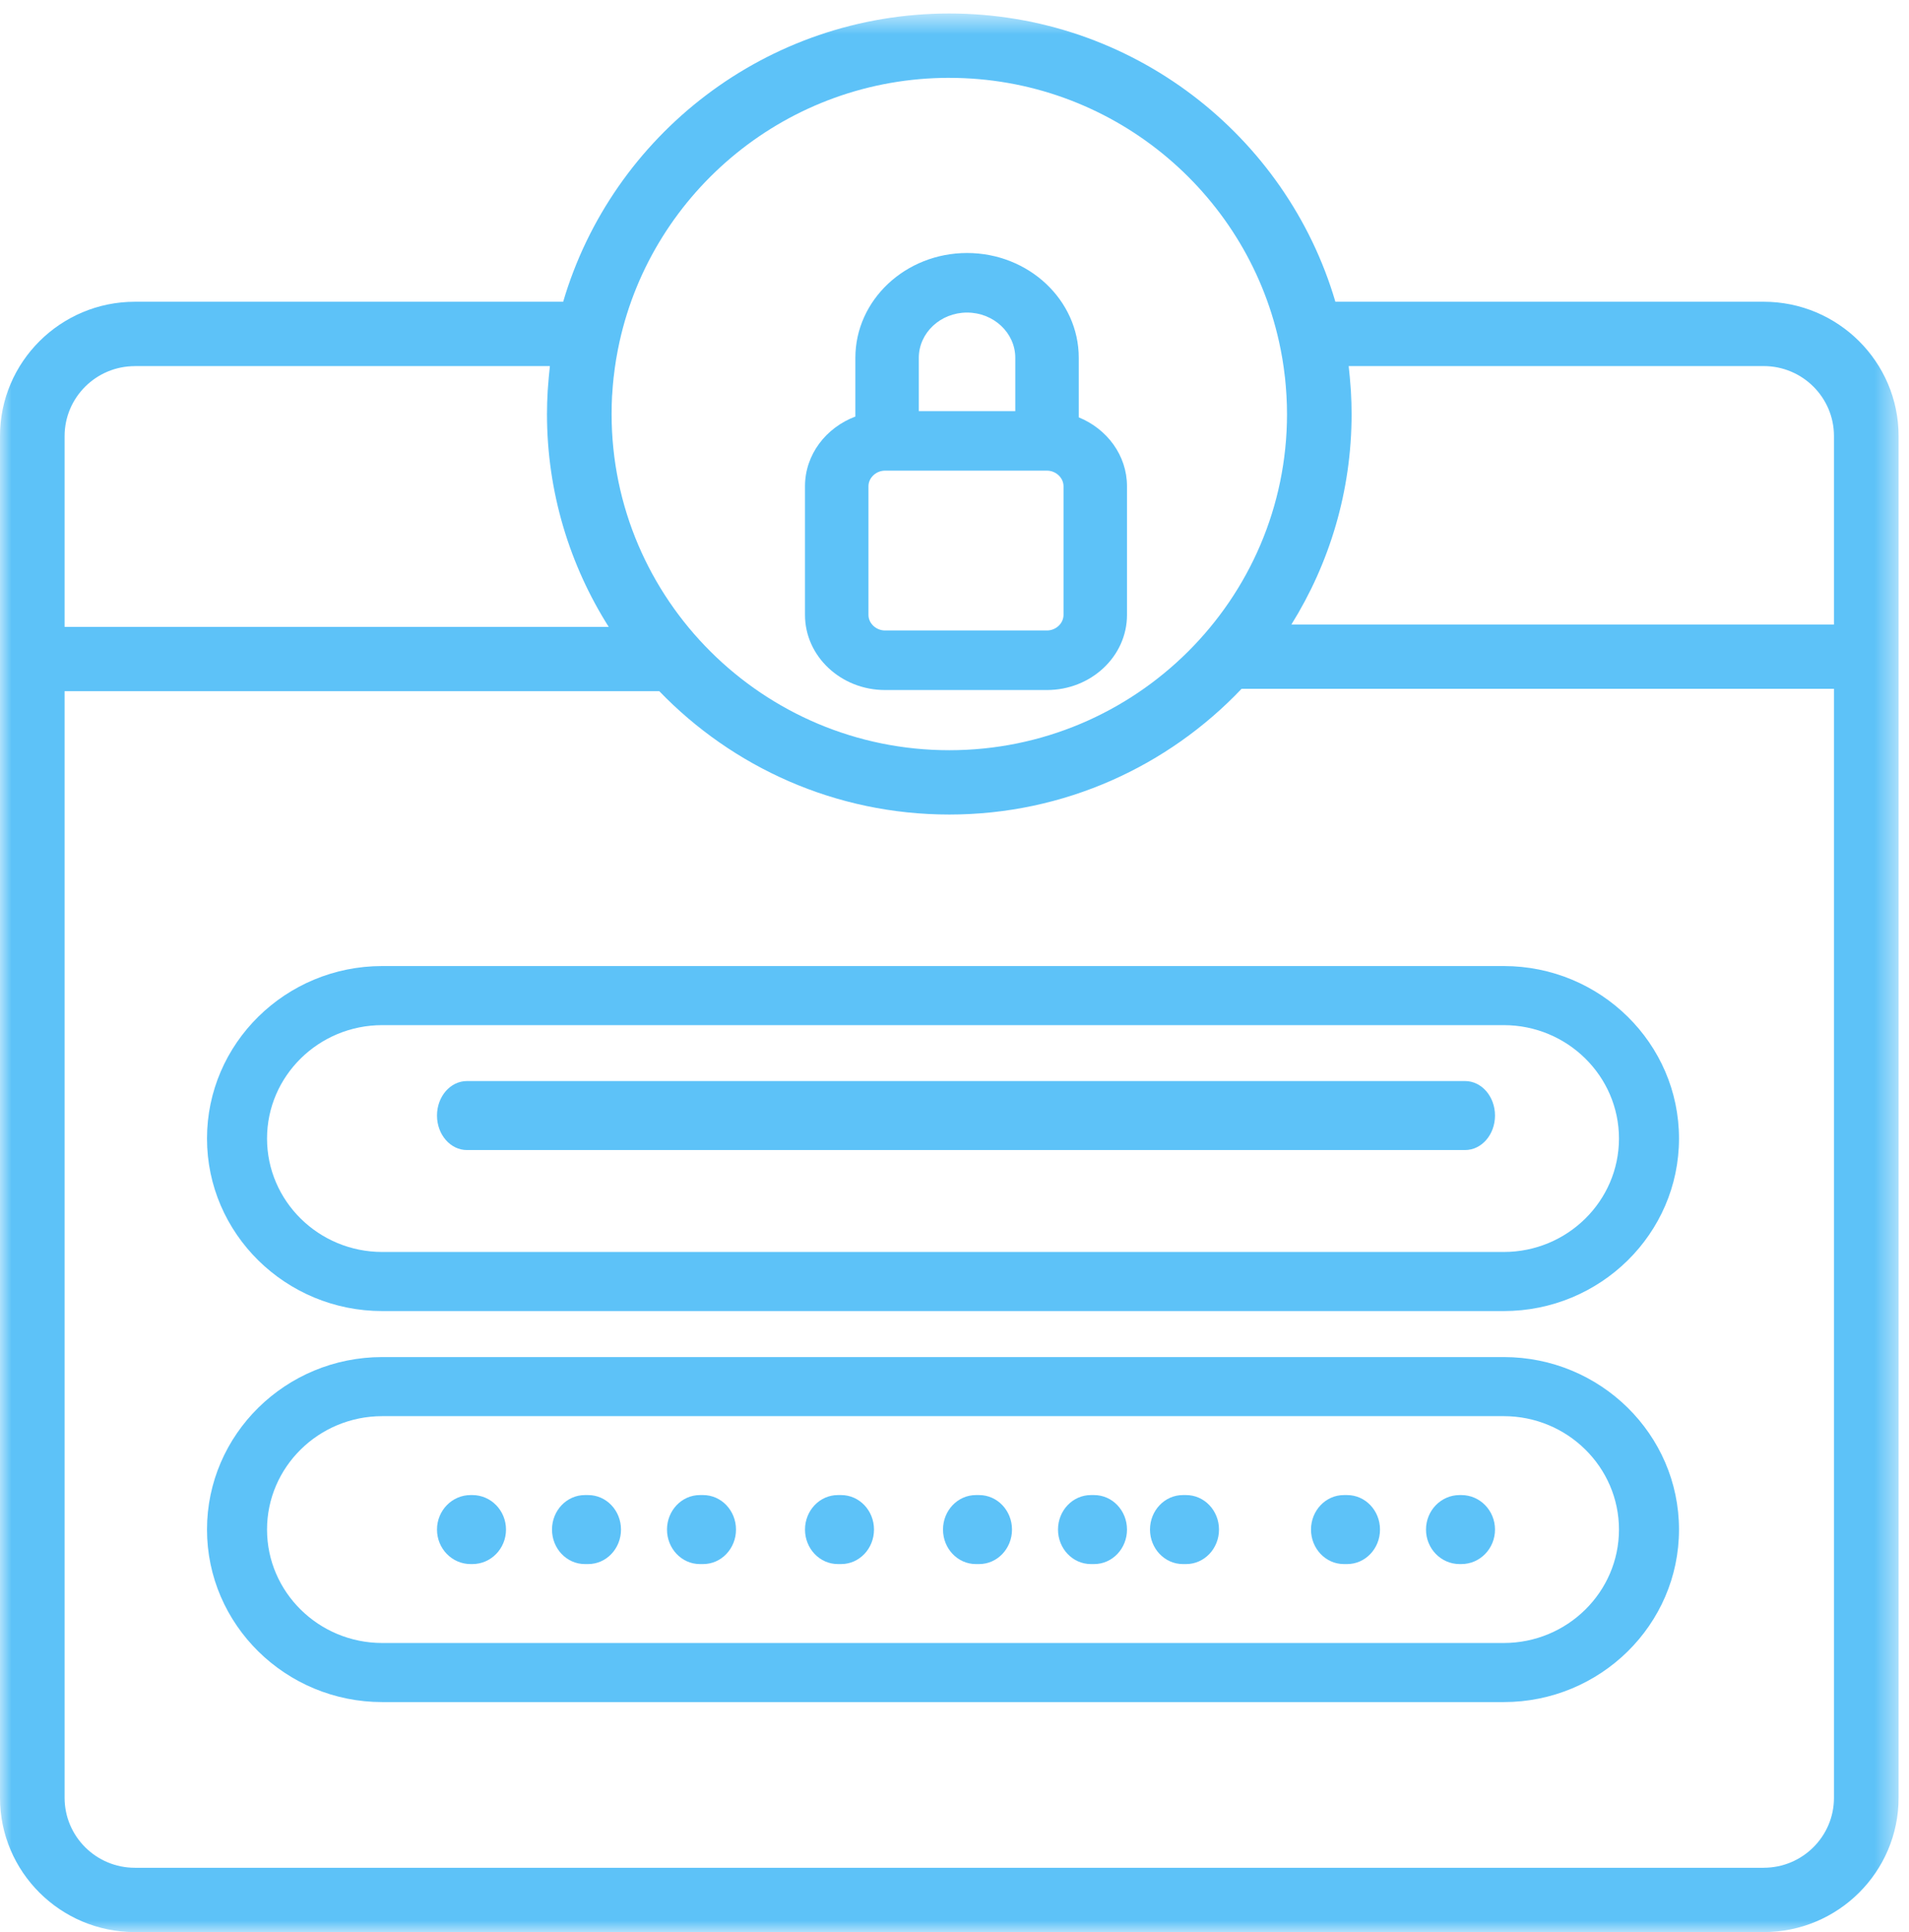 <svg xmlns="http://www.w3.org/2000/svg" xmlns:xlink="http://www.w3.org/1999/xlink" width="83" height="84" viewBox="0 0 83 84">
    <defs>
        <path id="5u2esukvla" d="M0 0.587L82.547 0.587 82.547 84 0 84z"/>
    </defs>
    <g fill="none" fill-rule="evenodd">
        <g>
            <g>
                <g transform="translate(-366 -1118) translate(366 1118)">
                    <mask id="tw0tkwzu7b" fill="#fff">
                        <use xlink:href="#5u2esukvla"/>
                    </mask>
                    <path fill="#5DC2F8" d="M76.684 81.204H5.864c-1.685 0-3.055-1.364-3.055-3.041V30.05h25.855c3.185 3.301 7.659 5.363 12.61 5.363 5.002 0 9.517-2.105 12.708-5.467h25.756v48.217c0 1.677-1.37 3.04-3.054 3.04M5.864 15.917h18.044l-.007.077c-.03.267-.054.534-.073.804-.005.07-.012.141-.016.212-.019.328-.03.658-.03.99 0 3.4.987 6.571 2.684 9.255H2.809v-8.297c0-1.677 1.37-3.04 3.054-3.04m35.41-12.533c7.013 0 12.89 4.92 14.338 11.474.052.235.099.472.139.71l.01.058c.041.245.074.491.102.737l.007.052c.026.24.045.478.06.716.001.027.005.054.005.082.015.262.023.524.023.787 0 8.059-6.587 14.616-14.683 14.616-8.097 0-14.683-6.557-14.683-14.616 0-.263.006-.525.02-.787.002-.026.006-.05.007-.075.015-.24.033-.482.06-.723l.006-.043c.028-.25.062-.498.103-.747l.01-.054c.04-.237.086-.475.138-.71C28.382 8.305 34.26 3.384 41.274 3.384m17.365 12.532h18.045c1.684 0 3.054 1.364 3.054 3.04v8.194h-23.59c1.657-2.66 2.617-5.796 2.617-9.15 0-.333-.011-.663-.03-.991-.004-.071-.011-.141-.016-.212-.019-.27-.043-.537-.073-.804l-.007-.077m18.045-2.797H58.06C55.936 5.887 49.217.587 41.274.587c-7.944 0-14.663 5.3-16.788 12.532H5.863C2.63 13.12 0 15.74 0 18.957v59.206C0 81.381 2.63 84 5.863 84h70.82c3.234 0 5.864-2.619 5.864-5.837V18.957c0-3.218-2.63-5.838-5.863-5.838" mask="url(#tw0tkwzu7b)"/>
                </g>
                <path fill="#5DC2F8" d="M42.046 13.589c1.157 0 2.097.883 2.097 1.968v2.317h-4.195v-2.317c0-1.085.941-1.968 2.098-1.968zm4.194 13.145c0 .367-.33.677-.722.677h-7.037c-.391 0-.722-.31-.722-.677v-5.593c0-.368.33-.679.722-.679h7.037c.392 0 .722.311.722.679v5.593zM38.481 30h7.037C47.438 30 49 28.535 49 26.734v-5.593c0-1.34-.865-2.493-2.097-2.996v-2.588c0-2.513-2.18-4.557-4.857-4.557-2.678 0-4.856 2.044-4.856 4.557v2.553c-1.282.483-2.19 1.658-2.19 3.03v5.594c0 1.8 1.562 3.266 3.481 3.266zM65.38 54.431H16.62c-2.763 0-5.01-2.212-5.01-4.932 0-2.718 2.247-4.93 5.01-4.93h48.76c2.763 0 5.01 2.212 5.01 4.93 0 2.72-2.247 4.932-5.01 4.932m0-12.431H16.62C12.417 42 9 45.364 9 49.5c0 4.135 3.418 7.5 7.62 7.5h48.76c4.202 0 7.62-3.365 7.62-7.5 0-4.136-3.418-7.5-7.62-7.5M65.38 71.431H16.62c-2.763 0-5.01-2.212-5.01-4.932 0-2.718 2.247-4.93 5.01-4.93h48.76c2.763 0 5.01 2.212 5.01 4.93 0 2.72-2.247 4.932-5.01 4.932m0-12.431H16.62C12.417 59 9 62.364 9 66.5c0 4.135 3.418 7.5 7.62 7.5h48.76c4.202 0 7.62-3.365 7.62-7.5 0-4.136-3.418-7.5-7.62-7.5" transform="translate(-366 -1118) translate(366 1118)"/>
                <path fill="#5DC2F8" d="M20.54 65h-.08c-.806 0-1.46.672-1.46 1.5s.654 1.5 1.46 1.5h.08c.806 0 1.46-.672 1.46-1.5s-.654-1.5-1.46-1.5M25.573 65h-.145C24.64 65 24 65.672 24 66.5s.64 1.5 1.428 1.5h.145c.789 0 1.427-.672 1.427-1.5s-.638-1.5-1.427-1.5M42.572 65h-.145C41.64 65 41 65.672 41 66.5s.64 1.5 1.427 1.5h.145c.789 0 1.428-.672 1.428-1.5s-.64-1.5-1.428-1.5M58.572 65h-.144c-.789 0-1.428.672-1.428 1.5s.639 1.5 1.428 1.5h.144c.789 0 1.428-.672 1.428-1.5s-.639-1.5-1.428-1.5M30.572 65h-.144C29.64 65 29 65.672 29 66.5s.64 1.5 1.428 1.5h.144c.789 0 1.428-.672 1.428-1.5s-.639-1.5-1.428-1.5M51.572 65h-.144C50.64 65 50 65.672 50 66.5s.64 1.5 1.428 1.5h.144c.789 0 1.428-.672 1.428-1.5s-.639-1.5-1.428-1.5M36.573 65h-.145c-.789 0-1.428.672-1.428 1.5s.64 1.5 1.428 1.5h.145c.789 0 1.427-.672 1.427-1.5s-.638-1.5-1.427-1.5M47.572 65h-.144C46.64 65 46 65.672 46 66.5s.64 1.5 1.428 1.5h.144c.789 0 1.428-.672 1.428-1.5s-.639-1.5-1.428-1.5M63.54 65h-.08c-.806 0-1.46.672-1.46 1.5s.654 1.5 1.46 1.5h.08c.806 0 1.46-.672 1.46-1.5s-.654-1.5-1.46-1.5M63.698 47H20.302c-.72 0-1.302.672-1.302 1.5s.583 1.5 1.302 1.5h43.396c.72 0 1.302-.672 1.302-1.5s-.583-1.5-1.302-1.5" transform="translate(-366 -1118) translate(366 1118)"/>
            </g>
        </g>
    </g>
</svg>
